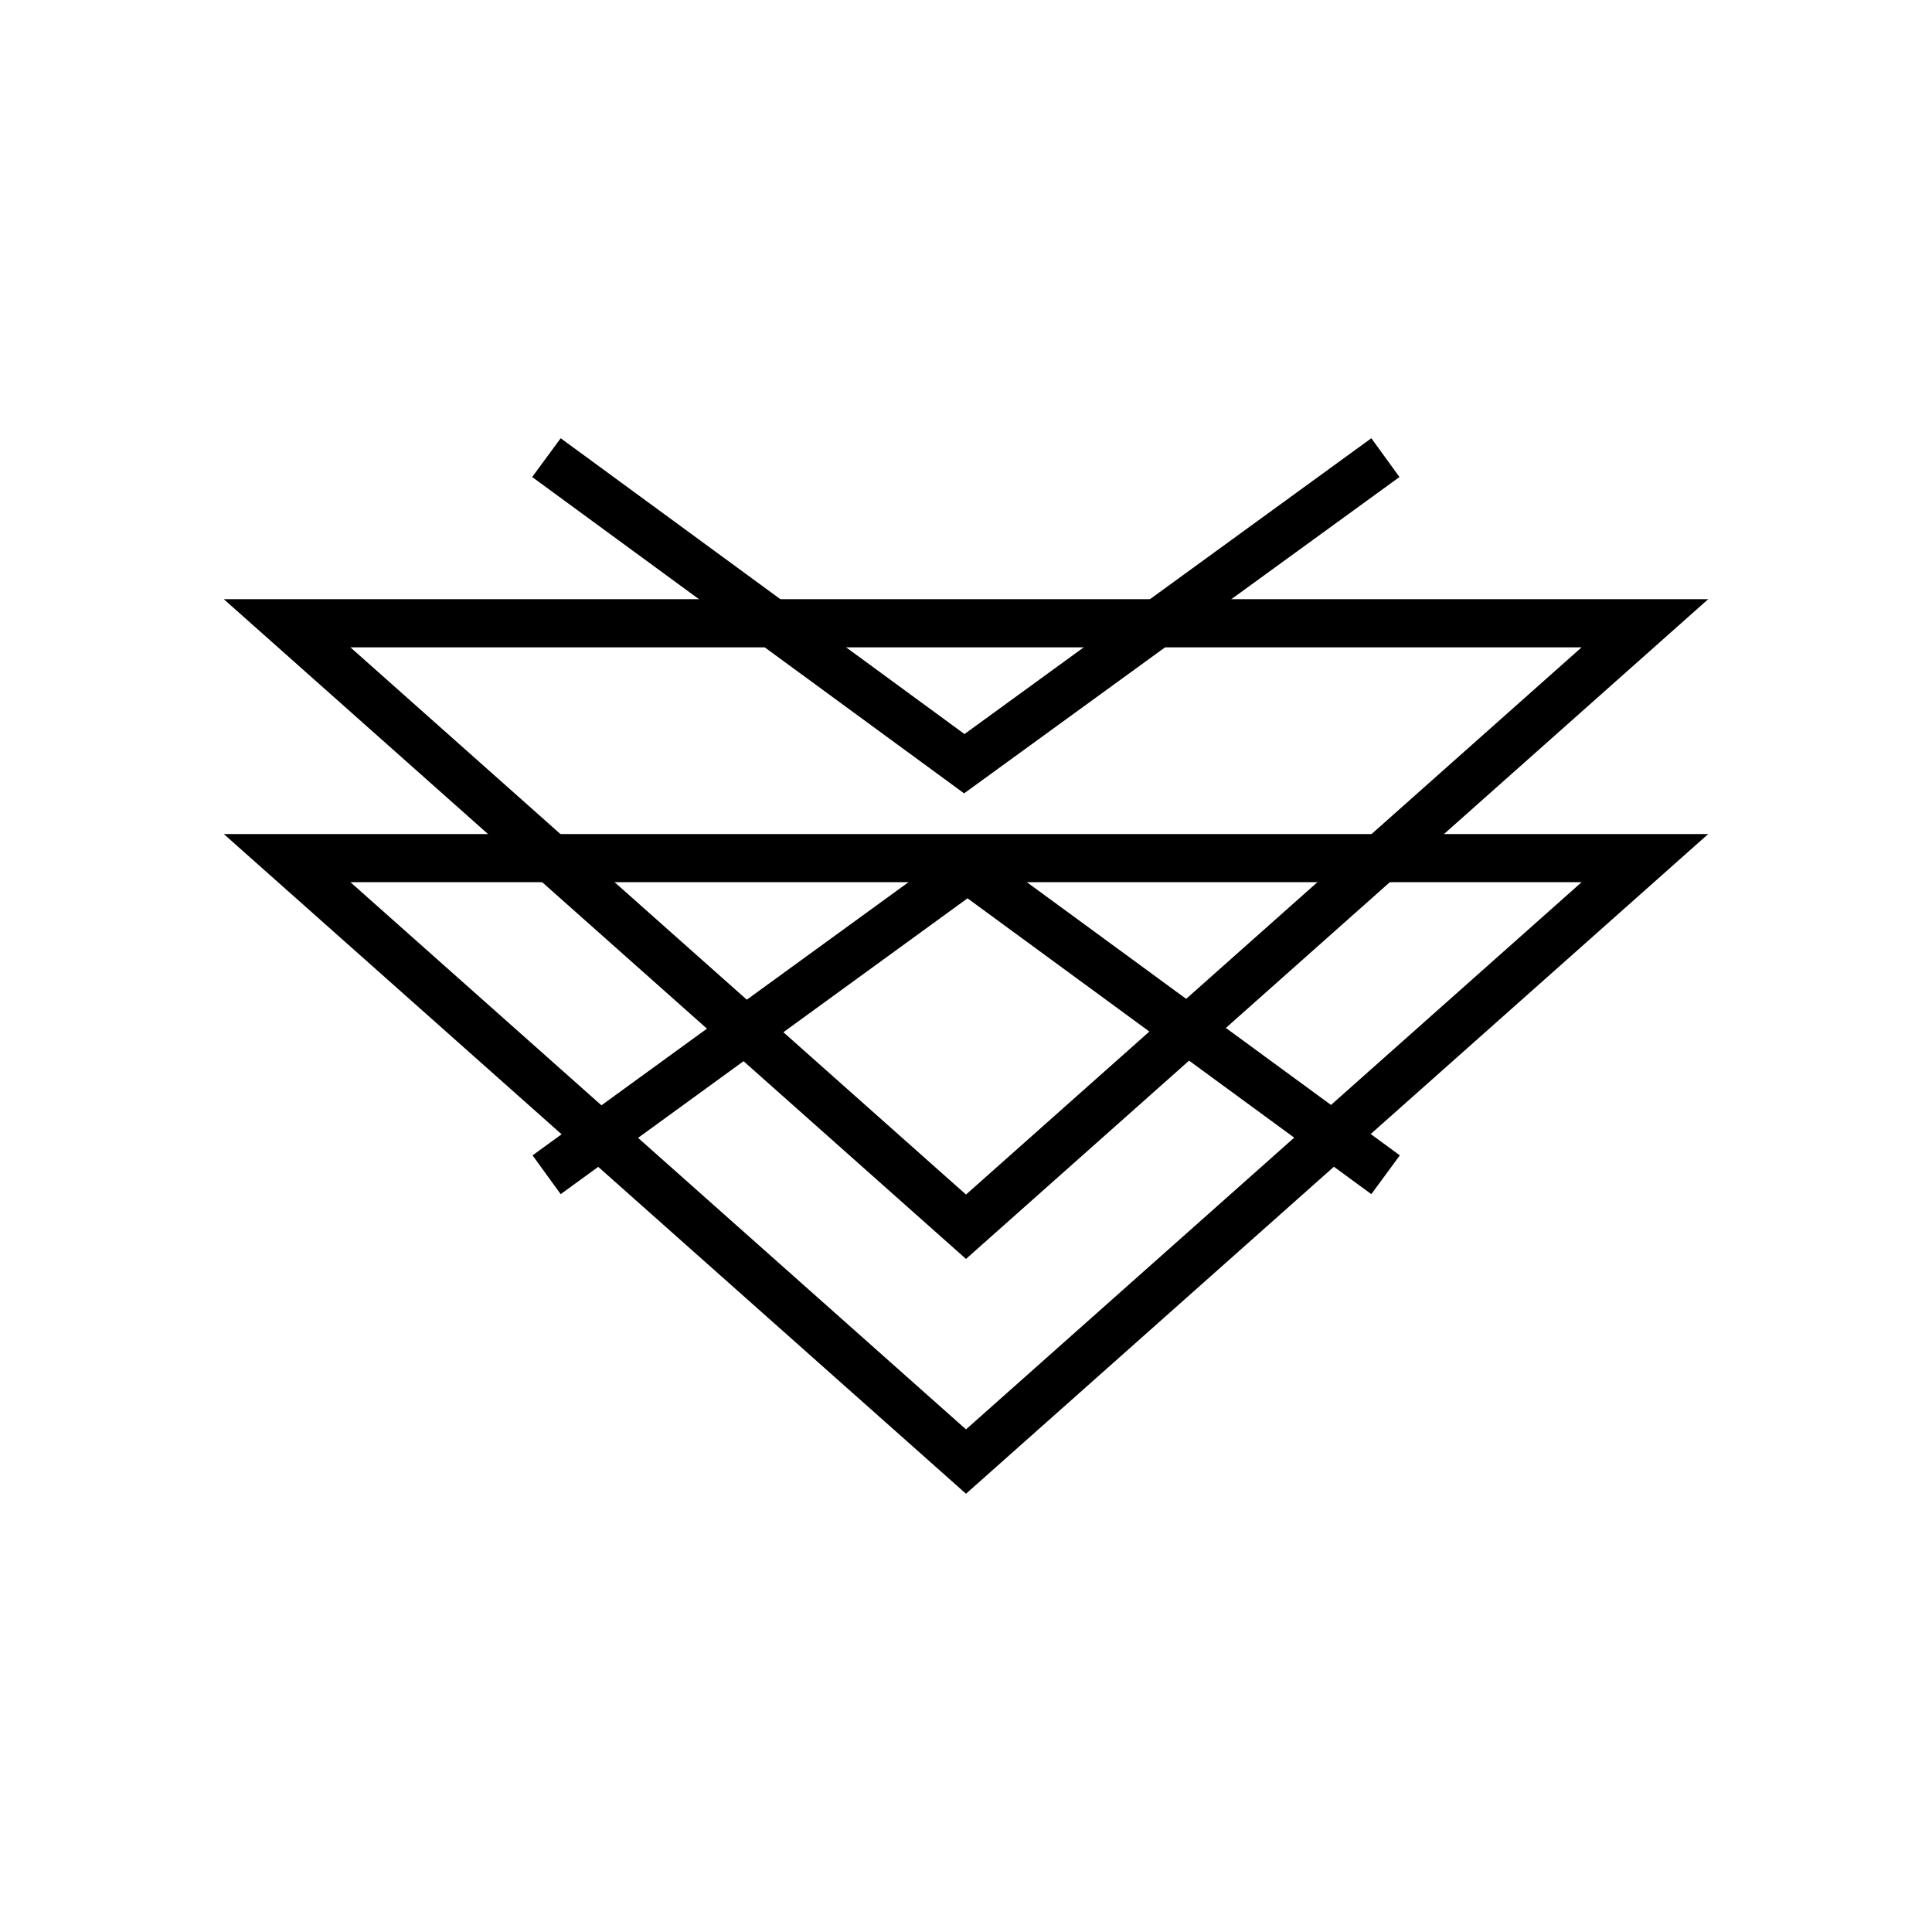 <?xml version="1.0" encoding="UTF-8"?>
<!-- Uploaded to: ICON Repo, www.svgrepo.com, Generator: ICON Repo Mixer Tools -->
<svg fill="#000000" width="800px" height="800px" version="1.1" viewBox="144 144 512 512" xmlns="http://www.w3.org/2000/svg">
 <g>
  <path d="m399.5 354.25-114.47-83.836 7.559-10.277 107.01 78.395 107.82-78.395 7.457 10.277z"/>
  <path d="m292.59 460.46-7.457-10.277 115.38-83.836 114.46 83.836-7.559 10.277-107.01-78.395z"/>
  <path d="m400 477.63-196.69-174.84h393.38zm-163.14-162.08 163.14 145.02 163.14-145.02z"/>
  <path d="m400 539.86-196.69-174.83h393.38zm-163.13-162.07 163.13 145.01 163.14-145.01z"/>
 </g>
</svg>
